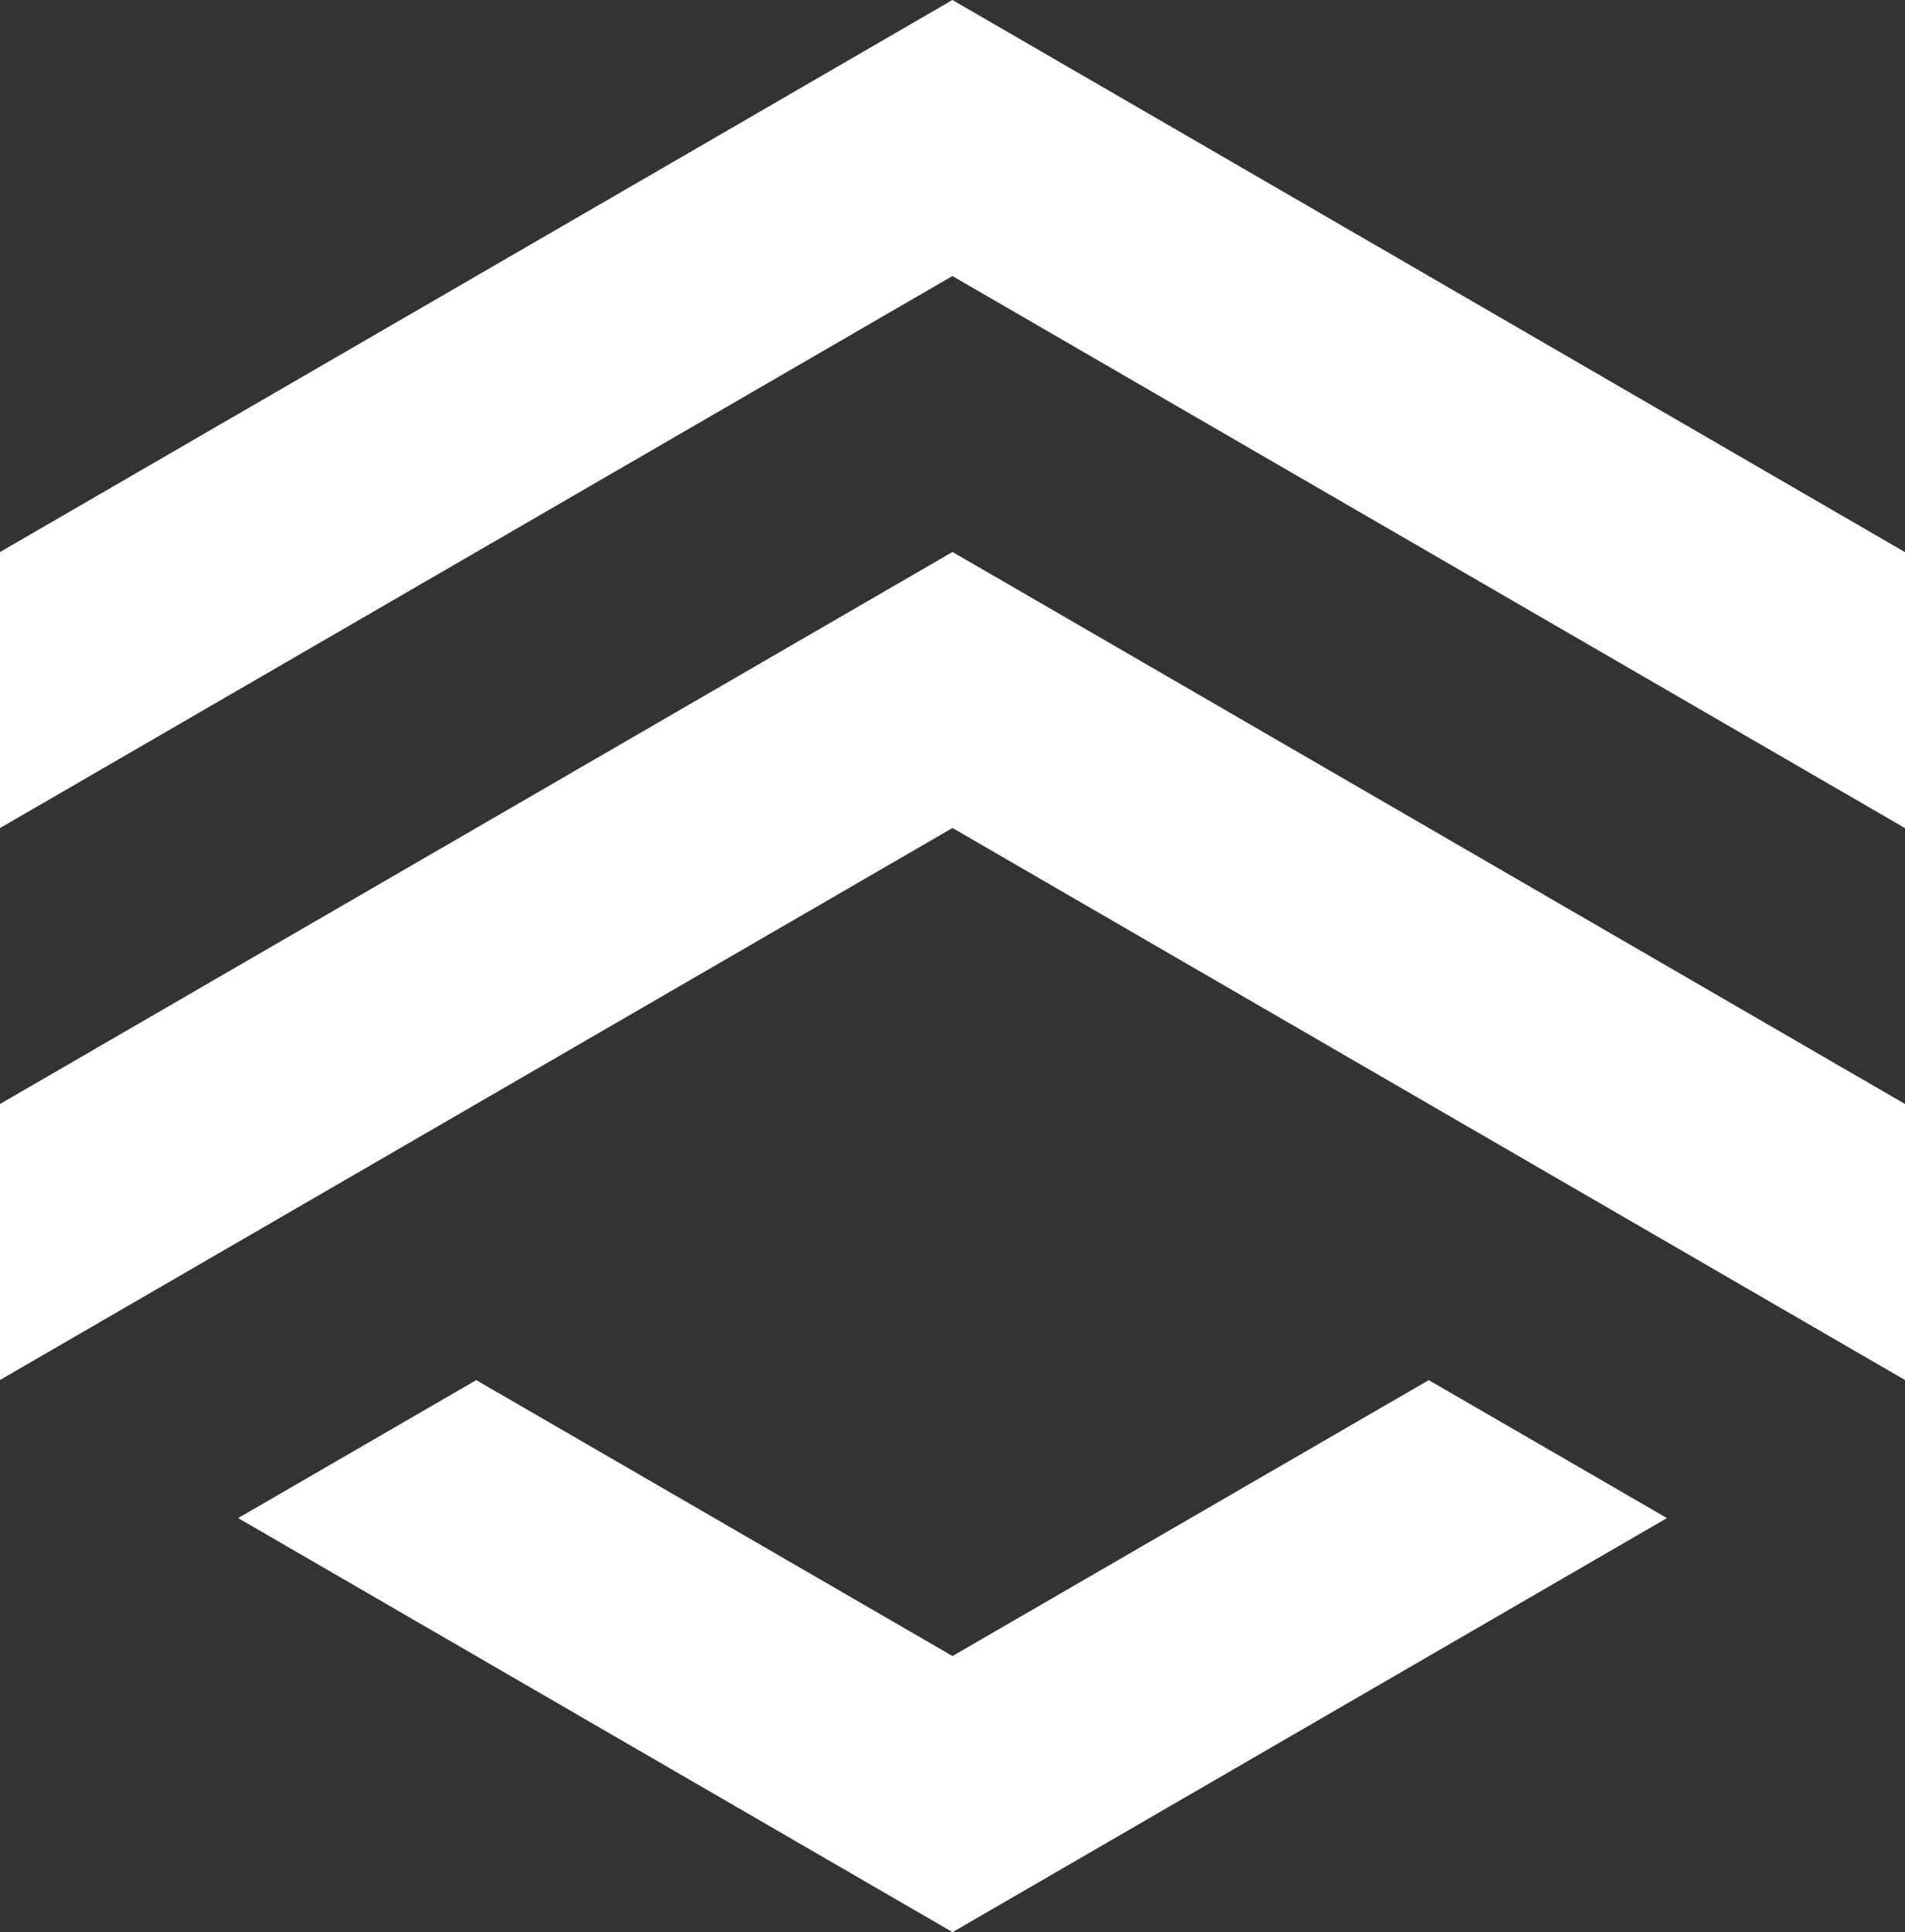 <svg width="71" height="72" viewBox="0 0 71 72" fill="none" xmlns="http://www.w3.org/2000/svg">
<rect x="0" y="0" width="71" height="72" fill="#333333" stroke="none"/>
<path fill-rule="evenodd" clip-rule="evenodd" d="M44.372 5.141L71 20.575V30.857H70.997L35.497 10.286L0 30.857V20.571L26.622 5.145L35.497 0L44.372 5.141ZM35.5 61.711L53.25 51.429L62.128 56.57L35.503 72L8.875 56.57L17.75 51.429L35.5 61.711V61.711ZM35.5 30.854L71 51.425V41.139L35.5 20.568L0 41.139V51.425C30.425 33.797 28.373 34.982 35.5 30.854V30.854Z" fill="white"/>
</svg>
